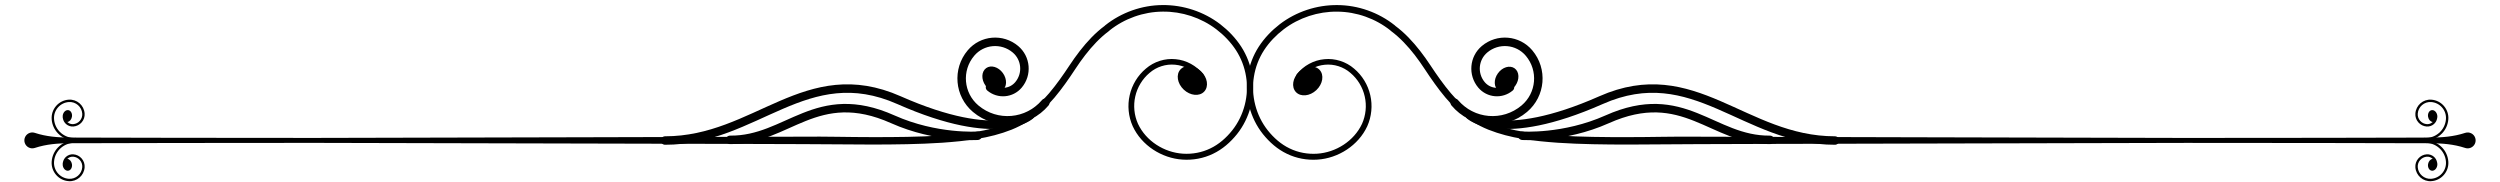 <?xml version="1.0" encoding="utf-8"?>
<!-- Generator: Adobe Illustrator 17.0.0, SVG Export Plug-In . SVG Version: 6.00 Build 0)  -->
<!DOCTYPE svg PUBLIC "-//W3C//DTD SVG 1.1//EN" "http://www.w3.org/Graphics/SVG/1.1/DTD/svg11.dtd">
<svg version="1.1" id="Layer_1" xmlns="http://www.w3.org/2000/svg" xmlns:xlink="http://www.w3.org/1999/xlink" x="0px" y="0px"
	 width="493.156px" height="36px" viewBox="0 0 493.156 36" enable-background="new 0 0 493.156 36" xml:space="preserve">
<g id="Layer_1_1_">
	<g>
		<g>
			<path d="M15.189,27.418c-0.011-0.129-0.121-0.225-0.25-0.217c-2.199,0.158-4.12-1.501-4.278-3.702
				c-0.059-0.842,0.21-1.654,0.763-2.289c0.549-0.638,1.317-1.02,2.156-1.082c1.36-0.096,2.548,0.93,2.645,2.289
				c0.038,0.517-0.129,1.015-0.464,1.405c-0.339,0.393-0.809,0.626-1.324,0.666c-0.4,0.028-0.788-0.103-1.089-0.362
				c-0.023-0.02-0.041-0.044-0.061-0.065c0.42-0.05,0.799-0.455,0.897-1.003c0.117-0.644-0.194-1.238-0.693-1.328
				c-0.498-0.09-0.998,0.359-1.112,1.003c-0.025,0.135-0.027,0.271-0.015,0.4c0.002,0,0,0,0,0c0,0.002,0.002,0.002,0.002,0.003
				c0.006,0.067,0.016,0.129,0.031,0.193c0.077,0.444,0.296,0.852,0.642,1.15c0.398,0.347,0.905,0.516,1.432,0.478
				c0.638-0.047,1.221-0.341,1.643-0.826c0.419-0.484,0.626-1.104,0.579-1.746c-0.117-1.619-1.528-2.842-3.148-2.725
				c-0.965,0.07-1.846,0.511-2.479,1.242c-0.633,0.733-0.943,1.667-0.874,2.632c0.079,1.093,0.547,2.064,1.258,2.795
				c0.888,0.91,2.156,1.441,3.522,1.341C15.102,27.661,15.198,27.55,15.189,27.418z"/>
			<path d="M15.189,27.979c-0.011,0.131-0.121,0.227-0.25,0.22c-2.199-0.16-4.12,1.501-4.278,3.698
				c-0.059,0.842,0.21,1.654,0.763,2.291c0.549,0.638,1.317,1.02,2.156,1.082c1.36,0.096,2.548-0.93,2.645-2.289
				c0.038-0.517-0.129-1.016-0.464-1.405c-0.339-0.393-0.809-0.626-1.324-0.666c-0.4-0.029-0.788,0.103-1.089,0.364
				c-0.023,0.018-0.041,0.041-0.061,0.064c0.42,0.049,0.799,0.455,0.897,1.005c0.117,0.643-0.194,1.238-0.693,1.326
				c-0.498,0.091-0.998-0.359-1.112-1.002c-0.025-0.137-0.027-0.272-0.015-0.401c0.002,0,0,0,0,0c0-0.002,0.002-0.002,0.002-0.003
				c0.006-0.067,0.016-0.129,0.031-0.193c0.077-0.444,0.296-0.852,0.642-1.152c0.398-0.344,0.905-0.514,1.432-0.476
				c0.638,0.047,1.221,0.341,1.643,0.826c0.419,0.486,0.626,1.104,0.579,1.747c-0.117,1.617-1.528,2.84-3.148,2.721
				c-0.965-0.068-1.846-0.509-2.479-1.24c-0.633-0.733-0.943-1.667-0.874-2.632c0.079-1.093,0.547-2.065,1.258-2.795
				c0.888-0.912,2.156-1.441,3.522-1.34C15.102,27.739,15.198,27.85,15.189,27.979z"/>
			<g>
				<g>
					<g>
						<path d="M236.48,15.302c-1.144-1.457-2.853-2.37-4.673-2.535c-1.816-0.175-3.669,0.409-5.051,1.618
							c-1.408,1.181-2.413,2.845-2.811,4.641c-0.411,1.798-0.217,3.725,0.538,5.403c1.576,3.377,5.146,5.651,8.869,5.886
							c1.857,0.121,3.748-0.228,5.42-1.047c1.677-0.799,3.123-2.078,4.294-3.545c2.344-2.948,3.348-6.898,2.738-10.609
							c-0.295-1.855-0.975-3.646-1.999-5.221c-1.013-1.558-2.374-2.974-3.868-4.111c-3.012-2.297-6.803-3.539-10.591-3.488
							c-3.788,0.026-7.537,1.364-10.494,3.728l0.077-0.074l-0.077,0.085l-0.042,0.049l-0.055,0.041
							c-1.773,1.313-3.312,2.977-4.689,4.752c-1.387,1.762-2.547,3.746-3.922,5.625c-1.354,1.878-2.826,3.72-4.584,5.312
							c-1.747,1.597-3.808,2.881-6.004,3.765c-4.418,1.76-9.103,2.242-13.691,2.578c-4.61,0.305-9.212,0.352-13.81,0.359
							c-18.351-0.148-36.707-0.124-55.062-0.196l-55.064-0.134l-27.534,0.023L20.628,28.24l-6.882,0.015
							c-2.294,0.01-4.588,0.173-6.884,0.93c-0.821,0.269-1.707-0.178-1.978-0.997c-0.271-0.824,0.175-1.71,0.997-1.981
							c0.332-0.109,0.675-0.101,0.981,0c2.296,0.757,4.59,0.917,6.884,0.93l6.882,0.015l13.766,0.031l27.534,0.024l55.064-0.135
							l27.531-0.074l13.769-0.036c4.586-0.054,9.194,0.09,13.766,0.088c4.579,0.007,9.16-0.031,13.711-0.318
							c4.529-0.318,9.115-0.799,13.262-2.445c2.064-0.827,3.96-2.003,5.604-3.496c1.653-1.486,3.075-3.247,4.405-5.084
							c1.341-1.817,2.508-3.806,3.964-5.651c1.437-1.84,3.041-3.583,4.968-5l-0.1,0.091l0.078-0.085l0.036-0.041l0.042-0.034
							c3.188-2.535,7.234-3.969,11.303-3.986c4.07-0.042,8.141,1.3,11.371,3.775c1.619,1.251,3.021,2.707,4.149,4.441
							c1.111,1.723,1.852,3.682,2.168,5.705c0.656,4.044-0.45,8.342-3.012,11.546c-1.276,1.589-2.849,2.976-4.722,3.87
							c-1.861,0.904-3.961,1.286-6.017,1.147c-4.11-0.264-8.077-2.798-9.828-6.588c-0.853-1.906-1.065-4.087-0.597-6.116
							c0.46-2.036,1.592-3.909,3.198-5.247c1.583-1.378,3.769-2.074,5.867-1.857c2.1,0.186,4.12,1.291,5.397,2.933l0.021,0.028
							c0.184,0.233,0.142,0.574-0.093,0.757C237,15.576,236.662,15.537,236.48,15.302z"/>
					</g>
				</g>
				<path fill="none" stroke="#000000" stroke-width="1.671" stroke-linecap="round" stroke-miterlimit="10" d="M206.188,20.275
					c-3.468,4.11-9.613,4.633-13.724,1.166c-3.287-2.775-3.706-7.689-0.931-10.975c2.219-2.633,6.147-2.966,8.781-0.747
					c2.105,1.775,2.372,4.921,0.594,7.025c-1.419,1.685-3.935,1.897-5.618,0.476"/>
				<ellipse transform="matrix(0.685 -0.729 0.729 0.685 62.456 176.389)" cx="235.196" cy="15.973" rx="2.481" ry="3.201"/>
				<ellipse transform="matrix(0.814 -0.582 0.582 0.814 27.39 116.919)" cx="196.025" cy="15.746" rx="2.11" ry="2.722"/>
				<path fill="none" stroke="#000000" stroke-width="1.671" stroke-linecap="round" stroke-miterlimit="10" d="M203.25,22.727
					c0,0-6.072,5.803-25.91-2.968c-18.345-8.113-28.202,7.962-46.149,7.962"/>
				<path fill="none" stroke="#000000" stroke-width="1.671" stroke-linecap="round" stroke-miterlimit="10" d="M192.859,26.777
					c0,0-8.187,0.576-16.733-3.239c-15.114-6.748-20.782,4.183-32.116,4.049"/>
			</g>
		</g>
		<g>
			<path d="M477.965,27.418c0.012-0.129,0.122-0.225,0.251-0.217c2.199,0.158,4.121-1.501,4.278-3.702
				c0.06-0.842-0.207-1.654-0.76-2.289c-0.55-0.638-1.318-1.02-2.157-1.082c-1.361-0.096-2.55,0.93-2.646,2.289
				c-0.038,0.517,0.129,1.015,0.467,1.405c0.338,0.393,0.808,0.626,1.321,0.666c0.4,0.028,0.786-0.103,1.091-0.362
				c0.02-0.02,0.039-0.044,0.06-0.065c-0.419-0.05-0.8-0.455-0.899-1.003c-0.116-0.644,0.194-1.238,0.695-1.328
				c0.496-0.09,0.995,0.359,1.109,1.003c0.026,0.135,0.026,0.271,0.015,0.4c-0.002,0,0,0,0,0c0,0.002-0.002,0.002-0.002,0.003
				c-0.005,0.067-0.016,0.129-0.031,0.193c-0.077,0.444-0.295,0.852-0.641,1.15c-0.4,0.347-0.907,0.516-1.432,0.478
				c-0.638-0.047-1.224-0.341-1.643-0.826c-0.421-0.484-0.626-1.104-0.579-1.746c0.116-1.619,1.529-2.842,3.149-2.725
				c0.964,0.07,1.844,0.511,2.477,1.242c0.635,0.733,0.945,1.667,0.874,2.632c-0.08,1.093-0.546,2.064-1.256,2.795
				c-0.886,0.91-2.157,1.441-3.524,1.341C478.055,27.661,477.958,27.55,477.965,27.418z"/>
			<path d="M477.965,27.979c0.012,0.131,0.122,0.227,0.251,0.22c2.199-0.16,4.121,1.501,4.278,3.698
				c0.06,0.842-0.207,1.654-0.76,2.291c-0.55,0.638-1.318,1.02-2.157,1.082c-1.361,0.096-2.55-0.93-2.646-2.289
				c-0.038-0.517,0.129-1.016,0.467-1.405c0.338-0.393,0.808-0.626,1.321-0.666c0.4-0.029,0.786,0.103,1.091,0.364
				c0.02,0.018,0.039,0.041,0.06,0.064c-0.419,0.049-0.8,0.455-0.899,1.005c-0.116,0.643,0.194,1.238,0.695,1.326
				c0.496,0.091,0.995-0.359,1.109-1.002c0.026-0.137,0.026-0.272,0.015-0.401c-0.002,0,0,0,0,0c0-0.002-0.002-0.002-0.002-0.003
				c-0.005-0.067-0.016-0.129-0.031-0.193c-0.077-0.444-0.295-0.852-0.641-1.152c-0.4-0.344-0.907-0.514-1.432-0.476
				c-0.638,0.047-1.224,0.341-1.643,0.826c-0.421,0.486-0.626,1.104-0.579,1.747c0.116,1.617,1.529,2.84,3.149,2.721
				c0.964-0.068,1.844-0.509,2.477-1.24c0.635-0.733,0.945-1.667,0.874-2.632c-0.08-1.093-0.546-2.065-1.256-2.795
				c-0.886-0.912-2.157-1.441-3.524-1.34C478.055,27.739,477.958,27.85,477.965,27.979z"/>
			<g>
				<g>
					<g>
						<path d="M255.845,14.611c1.284-1.643,3.299-2.748,5.398-2.933c2.098-0.217,4.286,0.478,5.867,1.857
							c1.605,1.338,2.738,3.211,3.198,5.247c0.47,2.029,0.256,4.211-0.597,6.116c-1.751,3.79-5.718,6.324-9.826,6.588
							c-2.057,0.139-4.155-0.243-6.015-1.147c-1.876-0.894-3.449-2.281-4.725-3.87c-2.561-3.204-3.664-7.501-3.012-11.546
							c0.317-2.023,1.057-3.982,2.17-5.705c1.129-1.734,2.532-3.19,4.149-4.441c3.23-2.475,7.301-3.818,11.37-3.775
							c4.069,0.016,8.118,1.45,11.303,3.986l0.046,0.034l0.036,0.041l0.075,0.085l-0.1-0.091c1.927,1.418,3.529,3.16,4.968,5
							c1.457,1.845,2.625,3.834,3.966,5.651c1.33,1.837,2.749,3.597,4.402,5.084c1.646,1.493,3.542,2.669,5.607,3.496
							c4.147,1.646,8.733,2.127,13.262,2.445c4.55,0.287,9.132,0.325,13.711,0.318c4.573,0.002,9.179-0.142,13.766-0.088
							l13.766,0.036l27.534,0.074l55.064,0.135l27.533-0.024l13.765-0.031l6.882-0.015c2.294-0.013,4.591-0.173,6.885-0.93
							c0.822-0.269,1.708,0.175,1.979,0.998c0.272,0.821-0.176,1.707-0.999,1.979c-0.331,0.109-0.672,0.101-0.98,0
							c-2.294-0.757-4.591-0.92-6.885-0.93l-6.882-0.015l-13.765-0.031l-27.533-0.023l-55.064,0.134
							c-18.356,0.072-36.711,0.047-55.065,0.196c-4.594-0.007-9.198-0.054-13.807-0.359c-4.589-0.336-9.275-0.817-13.693-2.578
							c-2.196-0.884-4.255-2.168-6.002-3.765c-1.76-1.592-3.23-3.434-4.584-5.312c-1.377-1.879-2.537-3.863-3.92-5.625
							c-1.38-1.775-2.917-3.439-4.69-4.752l-0.057-0.041l-0.044-0.049l-0.075-0.085l0.077,0.074
							c-2.956-2.364-6.705-3.702-10.494-3.728c-3.785-0.051-7.58,1.191-10.592,3.488c-1.493,1.137-2.852,2.553-3.866,4.111
							c-1.021,1.574-1.707,3.366-2,5.221c-0.61,3.712,0.393,7.661,2.739,10.609c1.168,1.467,2.617,2.746,4.292,3.545
							c1.672,0.819,3.563,1.168,5.425,1.047c3.718-0.235,7.289-2.509,8.864-5.886c0.757-1.679,0.953-3.606,0.54-5.403
							c-0.4-1.796-1.401-3.46-2.811-4.641c-1.384-1.209-3.237-1.793-5.051-1.618c-1.818,0.165-3.531,1.078-4.674,2.535
							c-0.183,0.235-0.524,0.274-0.757,0.091c-0.235-0.184-0.274-0.522-0.093-0.755L255.845,14.611z"/>
					</g>
				</g>
				<path fill="none" stroke="#000000" stroke-width="1.671" stroke-linecap="round" stroke-miterlimit="10" d="M286.969,20.275
					c3.465,4.11,9.609,4.633,13.719,1.166c3.291-2.775,3.708-7.689,0.935-10.975c-2.222-2.633-6.151-2.966-8.782-0.747
					c-2.105,1.775-2.37,4.921-0.597,7.025c1.421,1.685,3.937,1.897,5.619,0.476"/>
				<path d="M255.635,18.161c0.94,0.998,2.744,0.827,4.031-0.385c1.287-1.211,1.573-3,0.635-4c-0.94-0.997-2.744-0.822-4.033,0.387
					C254.982,15.373,254.698,17.162,255.635,18.161z"/>
				<ellipse transform="matrix(0.814 0.581 -0.581 0.814 64.482 -169.75)" cx="297.123" cy="15.743" rx="2.109" ry="2.722"/>
				<path fill="none" stroke="#000000" stroke-width="1.671" stroke-linecap="round" stroke-miterlimit="10" d="M289.905,22.727
					c0,0,6.072,5.803,25.908-2.968c18.346-8.113,28.205,7.962,46.151,7.962"/>
				<path fill="none" stroke="#000000" stroke-width="1.671" stroke-linecap="round" stroke-miterlimit="10" d="M300.296,26.777
					c0,0,8.187,0.576,16.731-3.239c15.114-6.748,20.782,4.183,32.119,4.049"/>
			</g>
		</g>
	</g>
</g>
<g id="Layer_2">
</g>
</svg>
